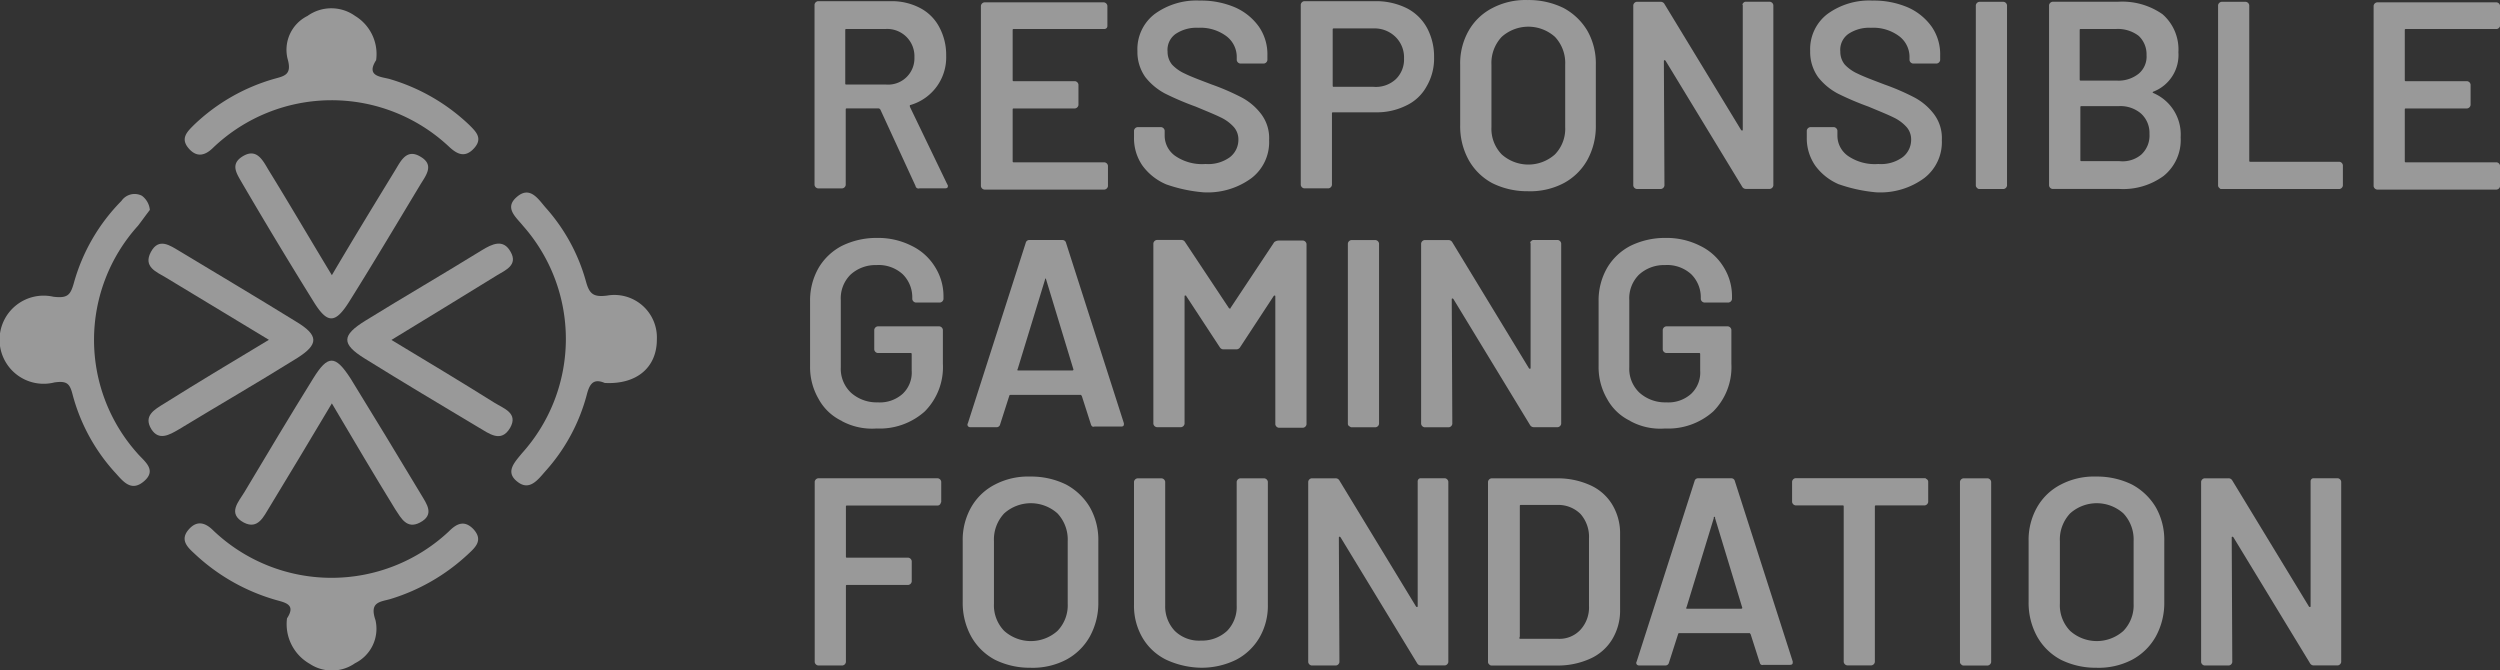 <?xml version="1.0" encoding="UTF-8"?>
<svg xmlns="http://www.w3.org/2000/svg" width="113.479" height="30.435" viewBox="0 0 113.479 30.435">
  <rect x="0" y="0" width="113.479" height="30.435" fill="#333333" stroke="none"/>
  <g id="RESPNSIBLE-GAMING" fill="rgba(255,255,255,0.5)" transform="translate(-463.498 -325.693)">
    <g id="Group_108298" data-name="Group 108298" transform="translate(463.498 326.068)">
      <path id="Path_344445" d="M500.7 422.267c.386-.592 0-.7-.464-.824a9 9 0 0 1-3.76-2.137c-.309-.283-.644-.618-.232-1.081.386-.438.773-.283 1.107.051a7.782 7.782 0 0 0 10.686.052c.309-.309.669-.566 1.107-.129.489.515.1.85-.232 1.159a8.991 8.991 0 0 1-3.528 2.034c-.463.129-.953.129-.669.953a1.743 1.743 0 0 1-.927 1.957 1.824 1.824 0 0 1-2.06.026 2.07 2.07 0 0 1-1.028-2.061Z" data-name="Path 344445" transform="translate(-487.672 -394.573)"></path>
      <path id="Path_344446" d="M504.745 329.506c-.463.721.18.747.592.85a8.837 8.837 0 0 1 3.631 2.086c.309.309.644.618.206 1.081-.412.438-.772.232-1.107-.077a7.788 7.788 0 0 0-10.712.026c-.335.335-.721.489-1.107.052-.412-.464-.077-.772.232-1.082a8.718 8.718 0 0 1 3.631-2.086c.463-.129.824-.18.618-.9a1.713 1.713 0 0 1 .9-1.957 1.856 1.856 0 0 1 2.163 0 2.024 2.024 0 0 1 .953 2.007Z" data-name="Path 344446" transform="translate(-487.672 -327.15)"></path>
      <path id="Path_344447" d="M470.3 360.611c-.18.232-.361.489-.541.721a7.722 7.722 0 0 0-.026 10.326c.309.361.9.747.309 1.262-.618.541-1-.051-1.365-.438a8.478 8.478 0 0 1-1.88-3.476c-.129-.515-.258-.644-.824-.566a2 2 0 1 1-.051-3.888c.644.077.773-.077.927-.618a8.552 8.552 0 0 1 2.163-3.734.723.723 0 0 1 .927-.232.9.9 0 0 1 .361.643Z" data-name="Path 344447" transform="translate(-463.498 -351.457)"></path>
      <path id="Path_344448" d="M557.853 368.276c-.541-.232-.7.077-.824.567a8.381 8.381 0 0 1-1.88 3.45c-.335.386-.721.9-1.262.464-.566-.438-.129-.875.206-1.287a7.751 7.751 0 0 0 .051-10.326c-.309-.386-.85-.8-.309-1.287.618-.567 1 .077 1.339.464a8.36 8.36 0 0 1 1.826 3.346c.155.567.335.721.953.644a1.93 1.93 0 0 1 2.266 1.983c.003 1.287-.924 2.059-2.366 1.982Z" data-name="Path 344448" transform="translate(-530.403 -351.268)"></path>
      <path id="Path_344449" d="M495.135 373.016c-1.7-1.03-3.193-1.931-4.686-2.832-.438-.258-1.03-.489-.669-1.159s.875-.283 1.313-.026c1.751 1.056 3.528 2.111 5.279 3.193 1.03.618 1.03 1.03.052 1.648-1.777 1.107-3.6 2.163-5.382 3.244-.438.258-.9.515-1.236 0-.386-.618.129-.9.592-1.184 1.518-.952 3.063-1.879 4.737-2.884Z" data-name="Path 344449" transform="translate(-482.929 -357.966)"></path>
      <path id="Path_344450" d="M526.708 373c1.622.978 3.167 1.905 4.687 2.858.412.257 1.081.463.7 1.133-.412.7-.953.258-1.442-.026-1.725-1.03-3.45-2.06-5.15-3.116-1.082-.67-1.056-1.056.026-1.725 1.751-1.081 3.528-2.112 5.279-3.193.464-.283.979-.541 1.313.077.335.592-.232.824-.618 1.056-1.576.975-3.147 1.928-4.795 2.936Z" data-name="Path 344450" transform="translate(-508.94 -357.945)"></path>
      <path id="Path_344451" d="M509.37 358.27c1-1.7 1.931-3.219 2.858-4.738.258-.412.515-1.03 1.159-.644.669.386.232.876-.026 1.313-1.056 1.751-2.112 3.528-3.193 5.253-.644 1.03-1 1.03-1.622.026a230.575 230.575 0 0 1-3.245-5.382c-.232-.412-.566-.85 0-1.21.644-.412.927.155 1.185.592.953 1.545 1.854 3.09 2.884 4.79Z" data-name="Path 344451" transform="translate(-494.306 -346.154)"></path>
      <path id="Path_344452" d="M509.34 391.194c-1 1.674-1.906 3.193-2.833 4.712-.258.412-.515 1.03-1.159.7-.772-.412-.232-.953.026-1.39 1.03-1.725 2.06-3.45 3.116-5.15.669-1.082 1-1.082 1.7 0 1.081 1.751 2.137 3.5 3.193 5.253.258.438.644.927-.051 1.287-.592.309-.85-.206-1.107-.592-.954-1.55-1.881-3.12-2.885-4.82Z" data-name="Path 344452" transform="translate(-494.276 -373.259)"></path>
    </g>
    <g id="Group_108299" data-name="Group 108299" transform="translate(500.269 325.693)">
      <path id="Path_344453" d="m611.683 334.293-1.6-3.476c-.026-.026-.051-.051-.077-.051h-1.442c-.052 0-.052.026-.052.051v3.425a.182.182 0 0 1-.154.155h-1.107a.182.182 0 0 1-.155-.155v-8.188a.182.182 0 0 1 .155-.154h3.322a2.745 2.745 0 0 1 1.313.309 2.053 2.053 0 0 1 .876.875 2.646 2.646 0 0 1 .309 1.288 2.247 2.247 0 0 1-1.622 2.24c-.026 0-.026 0-.026.026v.052l1.7 3.528a.1.1 0 0 1 .026.077c0 .077-.051.1-.129.1h-1.159a.136.136 0 0 1-.18-.1Zm-3.193-7.081v2.42c0 .052.026.052.052.052h1.8a1.194 1.194 0 0 0 1.288-1.236 1.236 1.236 0 0 0-1.288-1.287h-1.8c-.026 0-.051 0-.051.051Z" data-name="Path 344453" transform="translate(-606.894 -325.846)"></path>
      <path id="Path_344454" d="M642.116 327.259a.134.134 0 0 1-.1.052h-4.12c-.052 0-.052.026-.052.052v2.266c0 .051.026.051.052.051h2.781a.182.182 0 0 1 .154.155v.927a.182.182 0 0 1-.154.155h-2.781c-.052 0-.052.026-.052.051v2.343c0 .052.026.052.052.052h4.12a.182.182 0 0 1 .154.155v.927a.182.182 0 0 1-.154.155h-5.459a.182.182 0 0 1-.154-.155v-8.188a.182.182 0 0 1 .154-.155h5.433a.182.182 0 0 1 .154.155v.927a.127.127 0 0 1-.028.075Z" data-name="Path 344454" transform="translate(-628.649 -325.995)"></path>
      <path id="Path_344455" d="M664.866 334.132a2.578 2.578 0 0 1-1.081-.85 2.175 2.175 0 0 1-.386-1.287v-.309a.182.182 0 0 1 .155-.154h1.081a.182.182 0 0 1 .155.154v.232a1.127 1.127 0 0 0 .489.927 2.15 2.15 0 0 0 1.365.36 1.671 1.671 0 0 0 1.107-.309 1 1 0 0 0 .386-.8.85.85 0 0 0-.206-.566 1.862 1.862 0 0 0-.592-.438c-.258-.129-.644-.283-1.133-.489a13.232 13.232 0 0 1-1.391-.592 2.8 2.8 0 0 1-.9-.747 1.961 1.961 0 0 1-.361-1.185 2.009 2.009 0 0 1 .772-1.674 3.219 3.219 0 0 1 2.06-.618 3.924 3.924 0 0 1 1.6.309 2.629 2.629 0 0 1 1.081.875 2.2 2.2 0 0 1 .386 1.313v.206a.182.182 0 0 1-.155.155h-1.082a.182.182 0 0 1-.154-.155v-.129a1.182 1.182 0 0 0-.463-.953 1.969 1.969 0 0 0-1.287-.386 1.69 1.69 0 0 0-1.03.283.884.884 0 0 0-.36.8.918.918 0 0 0 .206.592 1.834 1.834 0 0 0 .592.412c.258.129.67.283 1.21.489a10.614 10.614 0 0 1 1.365.592 2.707 2.707 0 0 1 .875.747 1.806 1.806 0 0 1 .361 1.184 2.057 2.057 0 0 1-.8 1.725 3.359 3.359 0 0 1-2.189.644 6.768 6.768 0 0 1-1.676-.358Z" data-name="Path 344455" transform="translate(-648.695 -325.761)"></path>
      <path id="Path_344456" d="M697.641 326.235a2.172 2.172 0 0 1 .9.9 2.745 2.745 0 0 1 .309 1.313 2.5 2.5 0 0 1-.335 1.313 2.039 2.039 0 0 1-.927.875 2.99 2.99 0 0 1-1.391.309h-1.931c-.052 0-.052.026-.052.052v3.245a.182.182 0 0 1-.154.155h-1.107a.182.182 0 0 1-.154-.155v-8.188a.182.182 0 0 1 .154-.154h3.322a3.136 3.136 0 0 1 1.366.335Zm-.541 3.219a1.242 1.242 0 0 0 .386-.953 1.3 1.3 0 0 0-.386-.978 1.358 1.358 0 0 0-1-.386h-1.8c-.052 0-.052.026-.052.051v2.549c0 .051.026.051.052.051h1.8a1.327 1.327 0 0 0 1-.335Z" data-name="Path 344456" transform="translate(-670.526 -325.847)"></path>
      <path id="Path_344457" d="M722.365 334.012a2.669 2.669 0 0 1-1.082-1.056 3.158 3.158 0 0 1-.386-1.571v-2.755a2.993 2.993 0 0 1 .386-1.545 2.607 2.607 0 0 1 1.082-1.03 3.244 3.244 0 0 1 1.6-.36 3.585 3.585 0 0 1 1.622.36 2.779 2.779 0 0 1 1.081 1.03 2.993 2.993 0 0 1 .386 1.545v2.755a3.155 3.155 0 0 1-.386 1.571 2.668 2.668 0 0 1-1.082 1.056 3.278 3.278 0 0 1-1.622.361 3.553 3.553 0 0 1-1.599-.361Zm2.835-1.312a1.67 1.67 0 0 0 .464-1.236v-2.834a1.732 1.732 0 0 0-.463-1.262 1.812 1.812 0 0 0-2.421 0 1.733 1.733 0 0 0-.464 1.262v2.833a1.67 1.67 0 0 0 .464 1.236 1.812 1.812 0 0 0 2.42.001Z" data-name="Path 344457" transform="translate(-691.388 -325.693)"></path>
      <path id="Path_344458" d="M756.4 326.051a.134.134 0 0 1 .1-.052h1.107a.182.182 0 0 1 .154.154v8.188a.182.182 0 0 1-.154.154h-1.081a.194.194 0 0 1-.18-.1l-3.476-5.716c-.026-.026-.026-.026-.052-.026s-.026.026-.026.052l.026 5.639a.182.182 0 0 1-.154.154h-1.107a.182.182 0 0 1-.154-.154v-8.188a.182.182 0 0 1 .154-.154h1.082a.194.194 0 0 1 .18.1l3.476 5.716c.026.026.026.026.052.026s.026-.026.026-.052v-5.639c-.029-.025-.003-.076.027-.102Z" data-name="Path 344458" transform="translate(-714.037 -325.92)"></path>
      <path id="Path_344459" d="M783.466 334.132a2.579 2.579 0 0 1-1.082-.85 2.175 2.175 0 0 1-.386-1.287v-.309a.182.182 0 0 1 .154-.154h1.082a.182.182 0 0 1 .154.154v.232a1.127 1.127 0 0 0 .489.927 2.15 2.15 0 0 0 1.365.36 1.671 1.671 0 0 0 1.107-.309 1 1 0 0 0 .386-.8.85.85 0 0 0-.206-.566 1.863 1.863 0 0 0-.592-.438c-.257-.129-.644-.283-1.133-.489a13.232 13.232 0 0 1-1.391-.592 2.8 2.8 0 0 1-.9-.747 1.961 1.961 0 0 1-.361-1.185 2.009 2.009 0 0 1 .772-1.674 3.219 3.219 0 0 1 2.06-.618 3.925 3.925 0 0 1 1.6.309 2.628 2.628 0 0 1 1.082.875 2.2 2.2 0 0 1 .386 1.313v.206a.182.182 0 0 1-.155.155h-1.081a.182.182 0 0 1-.155-.155v-.129a1.182 1.182 0 0 0-.464-.953 1.969 1.969 0 0 0-1.287-.386 1.691 1.691 0 0 0-1.03.283.884.884 0 0 0-.36.8.918.918 0 0 0 .206.592 1.833 1.833 0 0 0 .592.412c.258.129.67.283 1.21.489a10.625 10.625 0 0 1 1.365.592 2.708 2.708 0 0 1 .875.747 1.806 1.806 0 0 1 .36 1.184 2.057 2.057 0 0 1-.8 1.725 3.359 3.359 0 0 1-2.189.644 7.043 7.043 0 0 1-1.674-.361Z" data-name="Path 344459" transform="translate(-736.756 -325.761)"></path>
      <path id="Path_344460" d="M811.851 334.446a.134.134 0 0 1-.052-.1v-8.188a.182.182 0 0 1 .155-.154h1.107a.182.182 0 0 1 .154.154v8.188a.182.182 0 0 1-.154.155h-1.107a.134.134 0 0 1-.103-.055Z" data-name="Path 344460" transform="translate(-758.884 -325.921)"></path>
      <path id="Path_344461" d="M829.438 330.146a2.043 2.043 0 0 1 1.236 2.009 2.091 2.091 0 0 1-.772 1.751 3.107 3.107 0 0 1-2.008.592h-3.038a.182.182 0 0 1-.155-.154v-8.188a.182.182 0 0 1 .155-.155h2.961a3.187 3.187 0 0 1 2.034.566 2.12 2.12 0 0 1 .721 1.725 1.782 1.782 0 0 1-1.107 1.777c-.077.026-.077.051-.026.077Zm-3.347-2.858v2.24c0 .051.026.051.052.051h1.622a1.465 1.465 0 0 0 1-.309 1.01 1.01 0 0 0 .361-.85 1.143 1.143 0 0 0-.361-.875 1.559 1.559 0 0 0-1-.309h-1.622c-.026 0-.052 0-.052.052Zm2.807 5.639a1.168 1.168 0 0 0 .361-.927 1.186 1.186 0 0 0-.386-.927 1.437 1.437 0 0 0-1-.335h-1.7c-.051 0-.051.026-.051.052v2.395c0 .051.026.051.051.051h1.725a1.313 1.313 0 0 0 1.002-.309Z" data-name="Path 344461" transform="translate(-768.462 -325.921)"></path>
      <path id="Path_344462" d="M854.552 334.446a.134.134 0 0 1-.052-.1v-8.188a.182.182 0 0 1 .154-.154h1.107a.182.182 0 0 1 .154.154v7.055c0 .051.026.051.052.051h4.043a.182.182 0 0 1 .155.155v.927a.182.182 0 0 1-.155.155h-5.382c-.028-.001-.051-.029-.076-.055Z" data-name="Path 344462" transform="translate(-790.589 -325.921)"></path>
      <path id="Path_344463" d="M887.591 327.259a.134.134 0 0 1-.1.052h-4.12c-.052 0-.052.026-.052.052v2.266c0 .051.026.051.052.051h2.781a.182.182 0 0 1 .154.155v.927a.182.182 0 0 1-.154.155h-2.781c-.052 0-.052.026-.052.051v2.343c0 .052.026.052.052.052h4.12a.182.182 0 0 1 .154.155v.927a.182.182 0 0 1-.154.155h-5.433a.182.182 0 0 1-.154-.155v-8.188a.182.182 0 0 1 .154-.155h5.433a.182.182 0 0 1 .154.155v.927a.372.372 0 0 1-.051.077Z" data-name="Path 344463" transform="translate(-810.933 -325.995)"></path>
      <path id="Path_344464" d="M607.74 375.916a2.348 2.348 0 0 1-1.056-1 2.869 2.869 0 0 1-.386-1.493v-2.935a2.961 2.961 0 0 1 .386-1.519 2.638 2.638 0 0 1 1.056-1 3.552 3.552 0 0 1 1.6-.361 3.366 3.366 0 0 1 1.571.36 2.53 2.53 0 0 1 1.056.953 2.483 2.483 0 0 1 .386 1.365v.1a.182.182 0 0 1-.155.154h-1.107a.182.182 0 0 1-.154-.155v-.051a1.475 1.475 0 0 0-.438-1.082 1.622 1.622 0 0 0-1.185-.412 1.679 1.679 0 0 0-1.184.438 1.514 1.514 0 0 0-.438 1.159v3.038a1.493 1.493 0 0 0 .463 1.159 1.743 1.743 0 0 0 1.21.438 1.549 1.549 0 0 0 1.133-.386 1.323 1.323 0 0 0 .412-1.056v-.747c0-.051-.026-.051-.052-.051h-1.493a.182.182 0 0 1-.154-.155v-.9a.182.182 0 0 1 .154-.155h2.807a.182.182 0 0 1 .154.155v1.545a2.851 2.851 0 0 1-.824 2.163 3.071 3.071 0 0 1-2.189.773 2.884 2.884 0 0 1-1.571-.335Z" data-name="Path 344464" transform="translate(-606.298 -356.808)"></path>
      <path id="Path_344465" d="m639.631 376.369-.412-1.287c-.026-.026-.026-.051-.051-.051h-3.193a.055.055 0 0 0-.052.051l-.412 1.287a.163.163 0 0 1-.154.129h-1.21a.134.134 0 0 1-.1-.052.115.115 0 0 1 0-.129l2.626-8.188a.163.163 0 0 1 .155-.129h1.519a.163.163 0 0 1 .155.129l2.626 8.188v.051c0 .077-.052.1-.129.1h-1.21c-.081.032-.133-.022-.158-.099Zm-3.3-2.446h2.446c.052 0 .077-.026.052-.077L637.6 369.8a.09.09 0 0 0-.026-.052c-.026 0-.026.026-.026.052l-1.236 4.043c-.029.057-.029.079.023.079Z" data-name="Path 344465" transform="translate(-626.884 -357.106)"></path>
      <path id="Path_344466" d="M672.491 368.025h1.109a.182.182 0 0 1 .155.154v8.188a.182.182 0 0 1-.155.155h-1.107a.182.182 0 0 1-.154-.155v-5.794c0-.026 0-.052-.026-.052s-.026 0-.051.026l-1.519 2.317a.2.2 0 0 1-.18.1h-.567a.194.194 0 0 1-.18-.1l-1.519-2.317c0-.026-.026-.026-.052-.026s-.026.026-.026.052v5.768a.182.182 0 0 1-.154.155h-1.107a.182.182 0 0 1-.155-.155v-8.188a.182.182 0 0 1 .155-.155h1.107a.194.194 0 0 1 .18.1l1.983 2.987c.026.026.026.026.052.026s.026 0 .026-.026l1.983-2.987a.343.343 0 0 1 .202-.073Z" data-name="Path 344466" transform="translate(-651.221 -357.106)"></path>
      <path id="Path_344467" d="M701.151 376.446a.134.134 0 0 1-.051-.1v-8.188a.182.182 0 0 1 .154-.154h1.107a.182.182 0 0 1 .154.154v8.188a.182.182 0 0 1-.154.155h-1.107c-.025-.001-.054-.029-.103-.055Z" data-name="Path 344467" transform="translate(-676.689 -357.106)"></path>
      <path id="Path_344468" d="M719 368.051a.134.134 0 0 1 .1-.052h1.107a.182.182 0 0 1 .154.155v8.188a.182.182 0 0 1-.154.155h-1.081a.2.2 0 0 1-.18-.1l-3.476-5.716c-.026-.026-.026-.026-.051-.026s-.026.026-.026.052l.026 5.639a.182.182 0 0 1-.155.155h-1.107a.182.182 0 0 1-.154-.155v-8.188a.182.182 0 0 1 .155-.155h1.081a.2.2 0 0 1 .18.1l3.476 5.716c.026.026.026.026.051.026s.026-.026.026-.052v-5.639a.064.064 0 0 1 .026-.1Z" data-name="Path 344468" transform="translate(-686.267 -357.106)"></path>
      <path id="Path_344469" d="M746.74 375.916a2.348 2.348 0 0 1-1.056-1 2.869 2.869 0 0 1-.386-1.493v-2.935a2.961 2.961 0 0 1 .386-1.519 2.639 2.639 0 0 1 1.056-1 3.552 3.552 0 0 1 1.6-.361 3.365 3.365 0 0 1 1.571.36 2.53 2.53 0 0 1 1.056.953 2.483 2.483 0 0 1 .386 1.365v.1a.182.182 0 0 1-.155.154h-1.107a.182.182 0 0 1-.154-.155v-.051a1.475 1.475 0 0 0-.438-1.082 1.622 1.622 0 0 0-1.185-.412 1.679 1.679 0 0 0-1.185.438 1.514 1.514 0 0 0-.438 1.159v3.038a1.493 1.493 0 0 0 .463 1.159 1.744 1.744 0 0 0 1.21.438 1.549 1.549 0 0 0 1.133-.386 1.323 1.323 0 0 0 .412-1.056v-.747c0-.051-.026-.051-.052-.051h-1.493a.182.182 0 0 1-.154-.155v-.9a.182.182 0 0 1 .154-.155h2.807a.182.182 0 0 1 .154.155v1.545a2.852 2.852 0 0 1-.824 2.163 3.071 3.071 0 0 1-2.189.773 2.832 2.832 0 0 1-1.571-.335Z" data-name="Path 344469" transform="translate(-709.506 -356.808)"></path>
      <path id="Path_344470" d="M612.791 411.185a.134.134 0 0 1-.1.052h-4.12c-.052 0-.052.026-.052.051v2.266c0 .051.026.051.052.051h2.781a.182.182 0 0 1 .155.155v.927a.182.182 0 0 1-.155.155h-2.781c-.052 0-.052.026-.052.051v3.45a.182.182 0 0 1-.154.155h-1.107a.182.182 0 0 1-.155-.155v-8.188a.182.182 0 0 1 .155-.154h5.433a.182.182 0 0 1 .155.155v.927c-.026.026-.026.077-.052.1Z" data-name="Path 344470" transform="translate(-606.893 -388.291)"></path>
      <path id="Path_344471" d="M634.665 418.012a2.669 2.669 0 0 1-1.081-1.056 3.155 3.155 0 0 1-.386-1.571v-2.755a2.991 2.991 0 0 1 .386-1.545 2.608 2.608 0 0 1 1.081-1.03 3.245 3.245 0 0 1 1.6-.36 3.585 3.585 0 0 1 1.622.36 2.778 2.778 0 0 1 1.081 1.03 2.991 2.991 0 0 1 .386 1.545v2.755a3.156 3.156 0 0 1-.386 1.571 2.669 2.669 0 0 1-1.081 1.056 3.279 3.279 0 0 1-1.622.361 3.554 3.554 0 0 1-1.6-.361Zm2.835-1.312a1.67 1.67 0 0 0 .464-1.236v-2.834a1.732 1.732 0 0 0-.464-1.262 1.812 1.812 0 0 0-2.42 0 1.732 1.732 0 0 0-.464 1.262v2.832a1.67 1.67 0 0 0 .463 1.236 1.812 1.812 0 0 0 2.421.002Z" data-name="Path 344471" transform="translate(-626.27 -388.063)"></path>
      <path id="Path_344472" d="M664.866 418.24a2.55 2.55 0 0 1-1.082-1 2.869 2.869 0 0 1-.386-1.493v-5.588a.182.182 0 0 1 .154-.155h1.107a.182.182 0 0 1 .155.155v5.613a1.615 1.615 0 0 0 .438 1.159 1.573 1.573 0 0 0 1.185.438 1.679 1.679 0 0 0 1.184-.438 1.552 1.552 0 0 0 .438-1.159v-5.613a.182.182 0 0 1 .154-.155h1.107a.182.182 0 0 1 .154.155v5.588a2.869 2.869 0 0 1-.386 1.493 2.64 2.64 0 0 1-1.056 1 3.554 3.554 0 0 1-1.6.36 3.906 3.906 0 0 1-1.566-.36Z" data-name="Path 344472" transform="translate(-648.695 -388.291)"></path>
      <path id="Path_344473" d="M699.1 410.051a.134.134 0 0 1 .1-.052h1.107a.182.182 0 0 1 .155.155v8.188a.182.182 0 0 1-.155.154h-1.081a.194.194 0 0 1-.18-.1l-3.476-5.716c-.026-.026-.026-.026-.051-.026s-.026.026-.026.052l.026 5.639a.182.182 0 0 1-.155.154h-1.107a.182.182 0 0 1-.155-.154v-8.188a.182.182 0 0 1 .155-.155h1.081a.194.194 0 0 1 .18.1l3.476 5.716c.026.026.026.026.051.026s.026-.026.026-.052v-5.639a.155.155 0 0 1 .029-.102Z" data-name="Path 344473" transform="translate(-671.491 -388.291)"></path>
      <path id="Path_344474" d="M725.852 418.444a.134.134 0 0 1-.052-.1v-8.188a.182.182 0 0 1 .155-.154h2.961a3.559 3.559 0 0 1 1.519.309 2.231 2.231 0 0 1 1 .875 2.513 2.513 0 0 1 .361 1.313V416a2.513 2.513 0 0 1-.361 1.313 2.231 2.231 0 0 1-1 .876 3.558 3.558 0 0 1-1.519.309h-2.961a.133.133 0 0 1-.103-.054Zm1.416-1.159h1.7a1.3 1.3 0 0 0 1.03-.412 1.5 1.5 0 0 0 .386-1.082v-3.064a1.568 1.568 0 0 0-.384-1.107 1.438 1.438 0 0 0-1.03-.412h-1.674c-.052 0-.052.026-.052.052v5.922c-.028.078-.028.103.024.103Z" data-name="Path 344474" transform="translate(-695.028 -388.289)"></path>
      <path id="Path_344475" d="m757.531 418.369-.412-1.288c-.026-.026-.026-.052-.051-.052h-3.193a.055.055 0 0 0-.052.052l-.412 1.288a.163.163 0 0 1-.155.129h-1.21a.134.134 0 0 1-.1-.052.115.115 0 0 1 0-.129l2.627-8.188a.163.163 0 0 1 .155-.129h1.519a.163.163 0 0 1 .155.129l2.627 8.188v.052c0 .077-.052.1-.129.1h-1.21a.114.114 0 0 1-.154-.1Zm-3.3-2.446h2.446c.052 0 .077-.026.052-.077L755.5 411.8a.032.032 0 1 0-.051 0l-1.236 4.043c-.03.057-.03.079.022.079Z" data-name="Path 344475" transform="translate(-714.425 -388.291)"></path>
      <path id="Path_344476" d="M785.528 410.051a.134.134 0 0 1 .052.1v.927a.182.182 0 0 1-.155.154h-2.214c-.052 0-.052.026-.052.052v7.055a.182.182 0 0 1-.155.154H781.9a.182.182 0 0 1-.155-.155v-7.055c0-.052-.026-.052-.052-.052h-2.137a.182.182 0 0 1-.154-.154v-.927a.182.182 0 0 1 .155-.154h5.9c.02.03.043.03.071.055Z" data-name="Path 344476" transform="translate(-734.827 -388.291)"></path>
      <path id="Path_344477" d="M809.052 418.446a.134.134 0 0 1-.052-.1v-8.188a.182.182 0 0 1 .155-.155h1.107a.182.182 0 0 1 .154.155v8.188a.182.182 0 0 1-.154.154h-1.107a.134.134 0 0 1-.1-.052Z" data-name="Path 344477" transform="translate(-756.805 -388.291)"></path>
      <path id="Path_344478" d="M822.565 418.012a2.668 2.668 0 0 1-1.082-1.056 3.156 3.156 0 0 1-.386-1.571v-2.755a2.991 2.991 0 0 1 .386-1.545 2.607 2.607 0 0 1 1.082-1.03 3.244 3.244 0 0 1 1.6-.36 3.586 3.586 0 0 1 1.622.361 2.779 2.779 0 0 1 1.082 1.03 2.992 2.992 0 0 1 .386 1.545v2.755a3.155 3.155 0 0 1-.386 1.571 2.669 2.669 0 0 1-1.082 1.056 3.279 3.279 0 0 1-1.622.36 3.554 3.554 0 0 1-1.6-.361Zm2.835-1.312a1.671 1.671 0 0 0 .463-1.236v-2.834a1.732 1.732 0 0 0-.463-1.262 1.812 1.812 0 0 0-2.42 0 1.732 1.732 0 0 0-.464 1.262v2.832a1.67 1.67 0 0 0 .464 1.236 1.812 1.812 0 0 0 2.42.002Z" data-name="Path 344478" transform="translate(-765.786 -388.063)"></path>
      <path id="Path_344479" d="M856.5 410.051a.134.134 0 0 1 .1-.052h1.107a.182.182 0 0 1 .154.155v8.188a.182.182 0 0 1-.154.154h-1.082a.194.194 0 0 1-.18-.1l-3.476-5.716c-.026-.026-.026-.026-.052-.026s-.026.026-.026.052l.026 5.639a.182.182 0 0 1-.154.154h-1.107a.182.182 0 0 1-.154-.154v-8.188a.182.182 0 0 1 .154-.155h1.082a.194.194 0 0 1 .18.1l3.476 5.716c.026.026.026.026.052.026s.026-.026.026-.052v-5.639a.155.155 0 0 1 .028-.102Z" data-name="Path 344479" transform="translate(-788.361 -388.291)"></path>
    </g>
  </g>
</svg>
